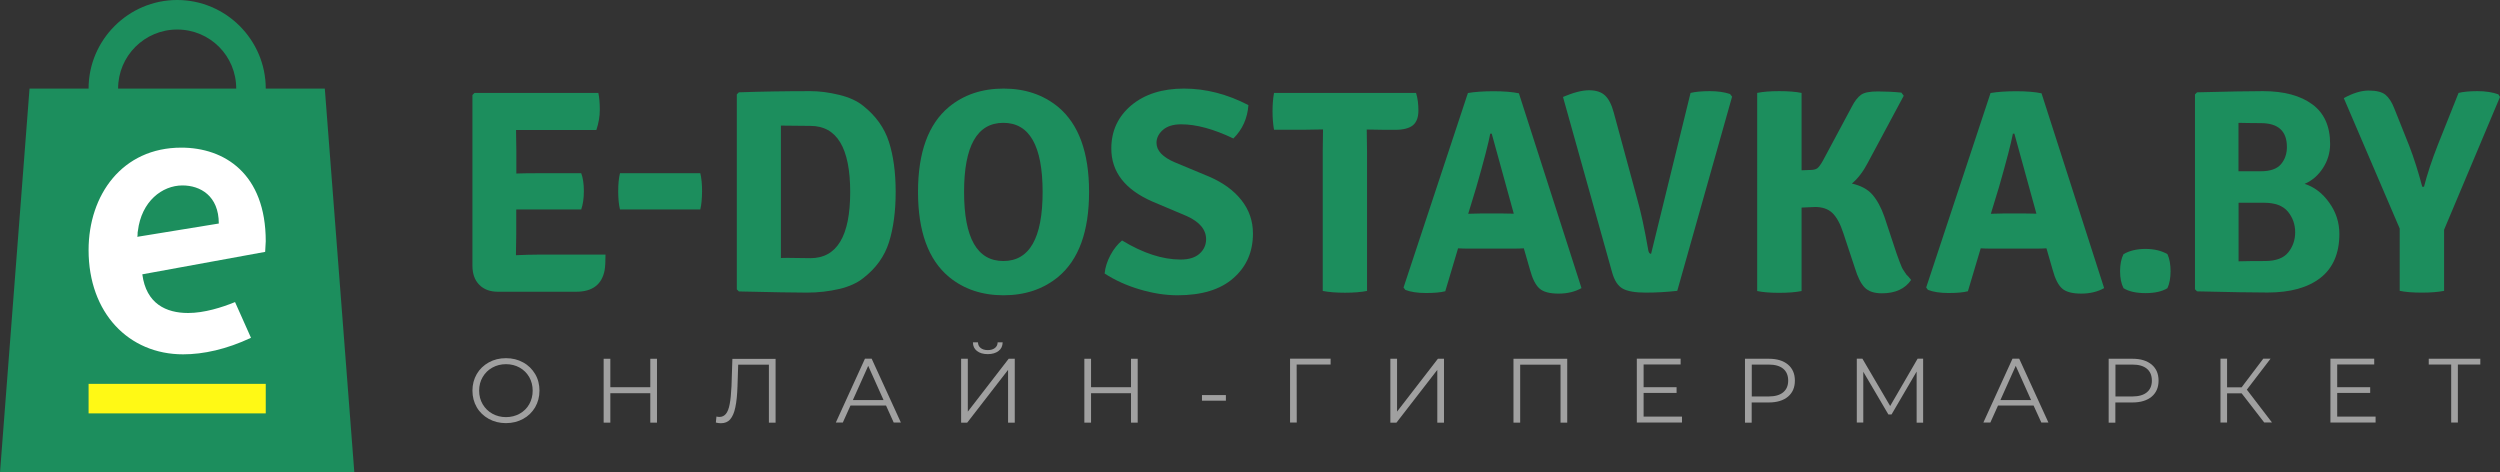 <?xml version="1.0" encoding="utf-8"?>
<!-- Generator: Adobe Illustrator 25.2.0, SVG Export Plug-In . SVG Version: 6.00 Build 0)  -->
<svg version="1.1" id="Слой_1" xmlns="http://www.w3.org/2000/svg" xmlns:xlink="http://www.w3.org/1999/xlink" x="0px" y="0px"
	 viewBox="0 0 254 48" style="enable-background:new 0 0 254 48;" xml:space="preserve">
<rect x="0" y="0" width="254" height="48" fill="#333333" stroke="none"/>
<style type="text/css">
	.st0{fill:#1C8E5D;}
	.st1{fill:#FFF915;}
	.st2{fill:#FFFFFF;}
	.st3{fill:#A0A0A0;}
</style>
<g>
	<g>
		<path class="st0" d="M52.45,23.87l-0.03,2.03v0.03c0.86-0.04,1.58-0.06,2.15-0.06h6.95c0,0.71-0.03,1.24-0.09,1.59
			c-0.28,1.45-1.24,2.18-2.89,2.18h-7.95c-0.81,0-1.44-0.24-1.9-0.71S48,27.82,48,27V9.65l0.21-0.21h12.58
			c0.1,0.45,0.15,1.02,0.15,1.71c0,0.69-0.12,1.37-0.35,2.06h-8.16l0.03,2.09v2.33c0.51-0.02,1.17-0.03,1.97-0.03h4.62
			c0.18,0.47,0.27,1.08,0.27,1.81c0,0.74-0.09,1.36-0.27,1.87h-6.6V23.87z"/>
		<path class="st0" d="M71.15,21.28h-8.16c-0.12-0.49-0.18-1.1-0.18-1.84c0-0.74,0.06-1.35,0.18-1.84h8.16
			c0.12,0.49,0.18,1.1,0.18,1.84C71.32,20.18,71.27,20.79,71.15,21.28z"/>
		<path class="st0" d="M90.31,14.4c0.46,1.42,0.69,3.12,0.69,5.1c0,1.97-0.23,3.68-0.68,5.11c-0.45,1.43-1.32,2.65-2.62,3.65
			c-0.61,0.49-1.42,0.86-2.44,1.1c-1.02,0.24-2.12,0.37-3.3,0.37c-1.18,0-3.48-0.04-6.89-0.12l-0.21-0.21V9.59l0.21-0.21
			c2.26-0.08,4.68-0.12,7.28-0.12c0.92,0,1.89,0.13,2.92,0.38s1.84,0.63,2.44,1.12C88.98,11.77,89.85,12.98,90.31,14.4z M80.04,26.2
			l2.3,0.03c2.69,0,4.04-2.24,4.04-6.72s-1.35-6.72-4.04-6.72l-3-0.03v13.46C79.36,26.21,79.59,26.2,80.04,26.2z"/>
		<path class="st0" d="M96.42,28.14c-2.1-1.75-3.15-4.63-3.15-8.64c0-4.02,1.05-6.9,3.15-8.64C97.93,9.62,99.78,9,101.96,9
			c2.18,0,4.02,0.62,5.54,1.86c2.1,1.75,3.15,4.63,3.15,8.64c0,4.02-1.05,6.9-3.15,8.64c-1.51,1.24-3.36,1.86-5.54,1.86
			C99.78,30,97.93,29.38,96.42,28.14z M101.94,12.48c-2.66,0-3.99,2.34-3.99,7.02s1.33,7.02,3.99,7.02c2.66,0,3.99-2.34,3.99-7.02
			S104.6,12.48,101.94,12.48z"/>
		<path class="st0" d="M112.23,27.79c0.06-0.63,0.26-1.25,0.59-1.87c0.33-0.62,0.73-1.11,1.18-1.49c2.14,1.3,4.12,1.94,5.95,1.94
			c0.84,0,1.49-0.2,1.93-0.6c0.44-0.4,0.66-0.89,0.66-1.46c0-0.98-0.66-1.77-1.97-2.36l-3.48-1.47c-2.79-1.22-4.18-3.01-4.18-5.39
			c0-1.79,0.68-3.25,2.03-4.39C116.3,9.57,118.08,9,120.29,9s4.39,0.56,6.55,1.68c-0.1,1.35-0.61,2.48-1.53,3.39
			c-2-0.96-3.77-1.44-5.3-1.44c-0.81,0-1.42,0.19-1.86,0.57c-0.43,0.38-0.65,0.82-0.65,1.31c0,0.79,0.61,1.44,1.83,1.97l3.53,1.47
			c1.41,0.61,2.51,1.41,3.28,2.4c0.78,0.99,1.16,2.12,1.16,3.37c0,1.87-0.66,3.38-1.99,4.54C124,29.42,122.1,30,119.63,30
			c-1.22,0-2.49-0.2-3.81-0.59C114.49,29.02,113.3,28.48,112.23,27.79z"/>
		<path class="st0" d="M138.86,13.15l0.03,2.18v14.23c-0.61,0.12-1.36,0.18-2.25,0.18s-1.64-0.06-2.25-0.18V15.33l0.03-2.18h-0.03
			l-1.83,0.03h-3.12c-0.1-0.57-0.15-1.19-0.15-1.87s0.05-1.3,0.15-1.87h14.43c0.16,0.51,0.24,1.11,0.24,1.8
			c0,0.69-0.19,1.18-0.56,1.49c-0.37,0.3-0.97,0.46-1.8,0.46h-1.03l-1.83-0.03H138.86z"/>
		<path class="st0" d="M149.38,25.26c-0.55,0-0.96-0.01-1.24-0.03l-1.3,4.36c-0.45,0.12-1.11,0.18-1.97,0.18
			c-0.86,0-1.56-0.11-2.09-0.32l-0.18-0.24l6.54-19.76c0.71-0.12,1.58-0.18,2.62-0.18c1.04,0,1.89,0.07,2.56,0.21l6.36,19.79
			c-0.65,0.37-1.42,0.56-2.33,0.56c-0.9,0-1.55-0.17-1.94-0.52c-0.39-0.34-0.72-0.99-0.97-1.93l-0.62-2.15
			c-0.28,0.02-0.7,0.03-1.27,0.03H149.38z M149.17,21.72l1.24-0.03h2.27c0.1,0,0.28,0,0.53,0.01c0.26,0.01,0.45,0.01,0.59,0.01
			l-2.24-8.13h-0.15c-0.18,0.96-0.65,2.77-1.41,5.42L149.17,21.72z"/>
		<path class="st0" d="M167.75,25.79l4.01-16.35c0.51-0.12,1.16-0.18,1.96-0.18c0.79,0,1.48,0.1,2.05,0.29l0.21,0.27l-5.57,19.73
			c-1.06,0.12-2.13,0.18-3.21,0.18c-1.08,0-1.86-0.14-2.34-0.41c-0.48-0.27-0.84-0.82-1.07-1.65L158.8,9.85
			c1.06-0.45,1.94-0.68,2.65-0.68c0.71,0,1.25,0.18,1.62,0.53c0.37,0.35,0.67,0.92,0.88,1.71l2.36,8.69
			c0.39,1.37,0.78,3.14,1.15,5.3C167.5,25.66,167.6,25.79,167.75,25.79z"/>
		<path class="st0" d="M194.17,28.44c-0.61,0.9-1.6,1.36-2.97,1.36c-0.79,0-1.37-0.2-1.75-0.59c-0.38-0.39-0.71-1.05-0.99-1.97
			l-1.18-3.56c-0.31-0.96-0.69-1.64-1.12-2.05c-0.43-0.4-1.01-0.6-1.74-0.6c-0.22,0-0.68,0.02-1.38,0.06v8.48
			c-0.59,0.12-1.35,0.18-2.27,0.18c-0.92,0-1.67-0.06-2.24-0.18V9.44c0.57-0.12,1.32-0.18,2.24-0.18c0.92,0,1.68,0.06,2.27,0.18
			v7.86l0.85-0.03c0.35,0,0.61-0.06,0.77-0.19c0.16-0.13,0.34-0.39,0.56-0.78l2.92-5.45c0.29-0.57,0.6-0.97,0.93-1.21
			c0.32-0.24,0.89-0.35,1.71-0.35s1.62,0.04,2.4,0.12l0.24,0.32l-3.68,6.86c-0.45,0.86-0.98,1.55-1.59,2.06
			c0.9,0.2,1.6,0.57,2.08,1.12c0.48,0.55,0.89,1.3,1.22,2.24l1.24,3.74c0.02,0.04,0.07,0.18,0.15,0.41
			c0.08,0.24,0.13,0.38,0.16,0.44c0.03,0.06,0.08,0.18,0.15,0.37c0.07,0.19,0.13,0.32,0.19,0.4c0.06,0.08,0.13,0.19,0.22,0.34
			c0.09,0.15,0.19,0.27,0.31,0.37L194.17,28.44z"/>
		<path class="st0" d="M202.48,25.26c-0.55,0-0.96-0.01-1.24-0.03l-1.3,4.36c-0.45,0.12-1.11,0.18-1.97,0.18
			c-0.86,0-1.56-0.11-2.09-0.32l-0.18-0.24l6.54-19.76c0.71-0.12,1.58-0.18,2.62-0.18c1.04,0,1.89,0.07,2.56,0.21l6.36,19.79
			c-0.65,0.37-1.42,0.56-2.33,0.56c-0.9,0-1.55-0.17-1.94-0.52c-0.39-0.34-0.72-0.99-0.97-1.93l-0.62-2.15
			c-0.28,0.02-0.7,0.03-1.27,0.03H202.48z M202.27,21.72l1.24-0.03h2.27c0.1,0,0.28,0,0.53,0.01c0.26,0.01,0.45,0.01,0.59,0.01
			l-2.24-8.13h-0.15c-0.18,0.96-0.65,2.77-1.41,5.42L202.27,21.72z"/>
		<path class="st0" d="M215.4,27.55c0-0.7,0.12-1.28,0.35-1.73c0.61-0.35,1.35-0.53,2.23-0.53c0.88,0,1.62,0.18,2.23,0.53
			c0.21,0.45,0.32,1.03,0.32,1.73c0,0.7-0.11,1.28-0.32,1.73c-0.53,0.33-1.27,0.5-2.23,0.5s-1.7-0.17-2.23-0.5
			C215.52,28.83,215.4,28.26,215.4,27.55z"/>
		<path class="st0" d="M223.22,9.38c3.1-0.08,5.33-0.12,6.69-0.12c2.14,0,3.81,0.45,5.02,1.34c1.21,0.89,1.81,2.23,1.81,4.02
			c0,0.88-0.24,1.7-0.72,2.44c-0.48,0.75-1.1,1.29-1.87,1.62c0.98,0.31,1.82,0.95,2.5,1.91c0.69,0.96,1.03,2.02,1.03,3.18
			c0,1.96-0.64,3.45-1.91,4.45c-1.28,1-3.07,1.5-5.39,1.5c-1.47,0-3.86-0.04-7.16-0.12l-0.21-0.21V9.59L223.22,9.38z M227.43,12.48
			v4.92h2.27c0.96,0,1.64-0.24,2.05-0.72c0.4-0.48,0.6-1.06,0.6-1.75c0-1.61-0.88-2.42-2.65-2.42
			C228.72,12.5,227.96,12.5,227.43,12.48z M230.03,20.6h-2.59v5.95c0.67-0.02,1.56-0.03,2.67-0.03c1.11,0,1.9-0.29,2.37-0.87
			c0.47-0.58,0.71-1.27,0.71-2.06c0-0.79-0.25-1.49-0.74-2.09C231.95,20.9,231.15,20.6,230.03,20.6z"/>
		<path class="st0" d="M247.7,14.68l2.09-5.24c0.49-0.12,1.13-0.18,1.93-0.18c0.79,0,1.5,0.11,2.11,0.32L254,9.85l-5.68,13.49v6.21
			c-0.59,0.12-1.35,0.18-2.27,0.18c-0.92,0-1.67-0.06-2.24-0.18v-6.33l-5.68-13.25c0.92-0.51,1.77-0.77,2.53-0.77
			c0.77,0,1.33,0.14,1.68,0.41c0.35,0.28,0.66,0.74,0.91,1.38l1.53,3.83c0.47,1.22,0.91,2.6,1.32,4.15h0.18
			C246.6,17.71,247.07,16.28,247.7,14.68z"/>
	</g>
	<g>
		<path class="st0" d="M33,9h-6c0-4.95-4.05-9-9-9S9,4.05,9,9H3L0,48h36L33,9z M18,3c3.33,0,6,2.67,6,6H12C12,5.67,14.7,3,18,3z"/>
		<rect x="9" y="39" class="st1" width="18" height="3"/>
		<path class="st2" d="M27,24.51c0-6.87-4.2-9.51-8.58-9.51C12.42,15,9,19.8,9,25.41C9,31.8,13.08,36,18.6,36
			c2.07,0,4.41-0.51,6.9-1.68l-1.62-3.63c-1.32,0.54-3.12,1.11-4.77,1.11c-2.22,0-4.26-0.93-4.65-3.93l12.48-2.28
			C26.94,25.23,27,24.87,27,24.51z M13.95,24.06c0.06-0.24,0-0.39,0.06-0.6c0.36-3,2.46-4.62,4.53-4.62c1.8,0,3.69,1.05,3.69,3.87
			L13.95,24.06z"/>
	</g>
	<g>
		<path class="st3" d="M49.66,42.56c-0.52-0.29-0.93-0.68-1.22-1.18c-0.29-0.5-0.44-1.06-0.44-1.69s0.15-1.19,0.44-1.69
			c0.29-0.5,0.7-0.89,1.22-1.18c0.52-0.29,1.1-0.43,1.75-0.43c0.64,0,1.22,0.14,1.74,0.43c0.52,0.28,0.92,0.68,1.22,1.18
			c0.3,0.5,0.44,1.07,0.44,1.69s-0.15,1.19-0.44,1.69c-0.3,0.5-0.7,0.9-1.22,1.18c-0.52,0.28-1.09,0.43-1.74,0.43
			C50.77,42.99,50.19,42.85,49.66,42.56z M52.8,42.03c0.41-0.23,0.74-0.55,0.97-0.96c0.23-0.41,0.35-0.87,0.35-1.38
			s-0.12-0.97-0.35-1.38c-0.24-0.41-0.56-0.73-0.97-0.96c-0.41-0.23-0.88-0.35-1.39-0.35c-0.51,0-0.98,0.12-1.39,0.35
			c-0.42,0.23-0.74,0.55-0.98,0.96c-0.24,0.41-0.36,0.87-0.36,1.38s0.12,0.97,0.36,1.38c0.24,0.41,0.57,0.73,0.98,0.96
			c0.42,0.23,0.88,0.35,1.39,0.35C51.92,42.38,52.38,42.26,52.8,42.03z"/>
		<path class="st3" d="M66.75,36.45v6.49h-0.68v-2.99h-4.06v2.99h-0.68v-6.49h0.68v2.89h4.06v-2.89H66.75z"/>
		<path class="st3" d="M78.8,36.45v6.49h-0.68v-5.89H75l-0.07,2.17c-0.03,0.9-0.1,1.62-0.22,2.16c-0.11,0.55-0.29,0.95-0.52,1.22
			c-0.23,0.27-0.55,0.4-0.94,0.4c-0.17,0-0.34-0.02-0.52-0.07l0.06-0.61c0.11,0.03,0.21,0.04,0.31,0.04c0.27,0,0.49-0.11,0.66-0.32
			c0.17-0.22,0.3-0.55,0.38-1c0.09-0.45,0.14-1.05,0.18-1.8l0.09-2.78H78.8z"/>
		<path class="st3" d="M90.02,41.2h-3.61l-0.78,1.73h-0.71l2.96-6.49h0.68l2.97,6.49H90.8L90.02,41.2z M89.77,40.65l-1.56-3.48
			l-1.56,3.48H89.77z"/>
		<path class="st3" d="M97.65,36.45h0.68v5.37l4.15-5.37h0.62v6.49h-0.68v-5.36l-4.15,5.36h-0.62V36.45z M99.26,35.66
			c-0.27-0.21-0.41-0.5-0.41-0.88h0.51c0.01,0.25,0.1,0.44,0.28,0.58c0.18,0.14,0.42,0.21,0.72,0.21c0.3,0,0.54-0.07,0.72-0.21
			c0.18-0.14,0.28-0.34,0.28-0.58h0.51c-0.01,0.38-0.14,0.67-0.42,0.88c-0.27,0.21-0.64,0.32-1.09,0.32
			C99.89,35.98,99.53,35.87,99.26,35.66z"/>
		<path class="st3" d="M115.59,36.45v6.49h-0.68v-2.99h-4.06v2.99h-0.68v-6.49h0.68v2.89h4.06v-2.89H115.59z"/>
		<path class="st3" d="M122.12,40.14h2.43v0.57h-2.43V40.14z"/>
		<path class="st3" d="M135.2,37.04h-3.46l0.01,5.89h-0.68v-6.49h4.12V37.04z"/>
		<path class="st3" d="M141.26,36.45h0.68v5.37l4.15-5.37h0.62v6.49h-0.68v-5.36l-4.15,5.36h-0.62V36.45z"/>
		<path class="st3" d="M159.23,36.45v6.49h-0.68v-5.89h-4.1v5.89h-0.68v-6.49H159.23z"/>
		<path class="st3" d="M170.89,42.34v0.59h-4.59v-6.49h4.45v0.59h-3.76v2.31h3.35v0.58h-3.35v2.41H170.89z"/>
		<path class="st3" d="M181.66,37.04c0.47,0.4,0.7,0.94,0.7,1.63s-0.23,1.23-0.7,1.63c-0.47,0.39-1.12,0.59-1.95,0.59h-1.74v2.05
			h-0.68v-6.49h2.43C180.55,36.45,181.19,36.65,181.66,37.04z M181.17,39.86c0.34-0.28,0.51-0.68,0.51-1.19
			c0-0.52-0.17-0.93-0.51-1.21c-0.34-0.28-0.83-0.42-1.47-0.42h-1.72v3.24h1.72C180.34,40.28,180.83,40.14,181.17,39.86z"/>
		<path class="st3" d="M195.39,36.45v6.49h-0.66v-5.19l-2.55,4.36h-0.32l-2.55-4.34v5.16h-0.66v-6.49h0.57l2.82,4.81l2.79-4.81
			H195.39z"/>
		<path class="st3" d="M206.61,41.2H203l-0.78,1.73h-0.71l2.96-6.49h0.68l2.97,6.49h-0.72L206.61,41.2z M206.36,40.65l-1.56-3.48
			l-1.56,3.48H206.36z"/>
		<path class="st3" d="M218.61,37.04c0.47,0.4,0.7,0.94,0.7,1.63s-0.23,1.23-0.7,1.63c-0.47,0.39-1.12,0.59-1.95,0.59h-1.74v2.05
			h-0.68v-6.49h2.43C217.49,36.45,218.14,36.65,218.61,37.04z M218.12,39.86c0.34-0.28,0.51-0.68,0.51-1.19
			c0-0.52-0.17-0.93-0.51-1.21c-0.34-0.28-0.83-0.42-1.47-0.42h-1.72v3.24h1.72C217.29,40.28,217.78,40.14,218.12,39.86z"/>
		<path class="st3" d="M227.75,39.96h-1.48v2.97h-0.67v-6.49h0.67v2.91h1.48l2.2-2.91h0.74l-2.41,3.15l2.55,3.33h-0.79L227.75,39.96
			z"/>
		<path class="st3" d="M241.36,42.34v0.59h-4.59v-6.49h4.45v0.59h-3.76v2.31h3.35v0.58h-3.35v2.41H241.36z"/>
		<path class="st3" d="M252,37.04h-2.28v5.89h-0.68v-5.89h-2.28v-0.59H252V37.04z"/>
	</g>
</g>
</svg>
